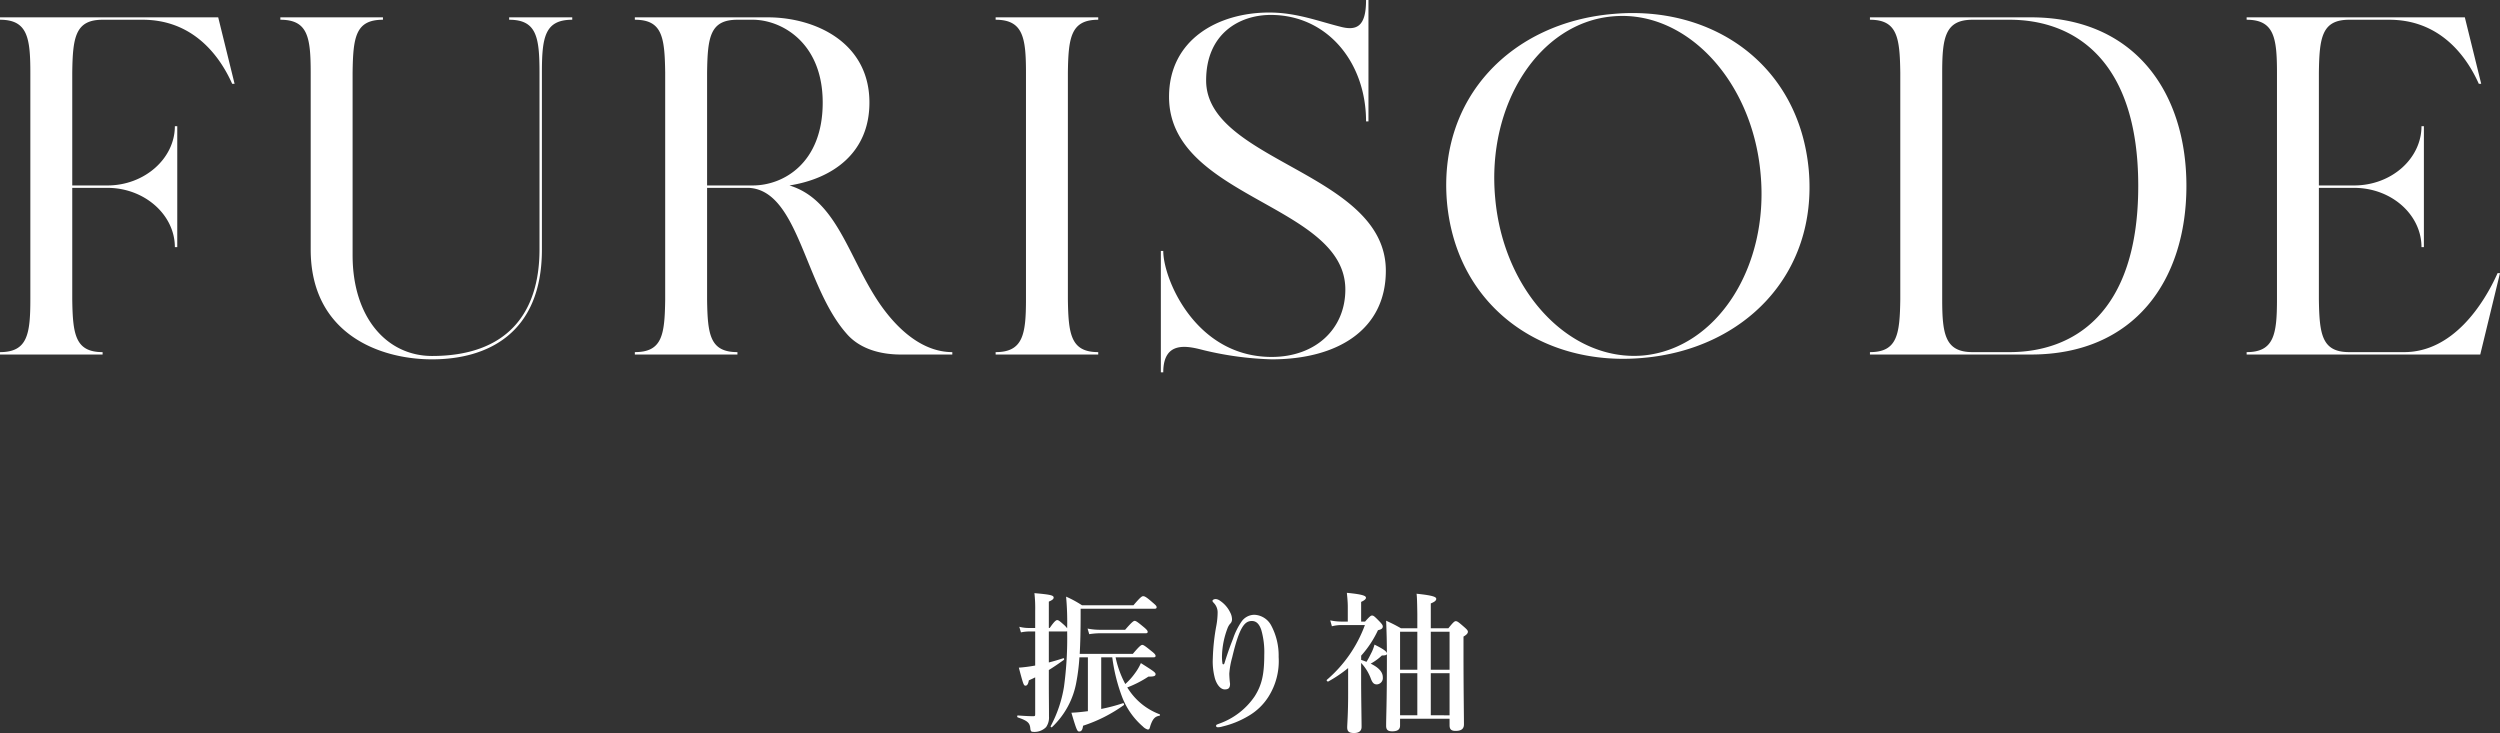 <svg xmlns="http://www.w3.org/2000/svg" width="363.3" height="106.522" viewBox="0 0 363.3 106.522">
  <rect x="0" y="0" width="363.3" height="106.522" fill="#333333" stroke="none"/>
  <g id="グループ_47" data-name="グループ 47" transform="translate(-99.225 -1455.48)">
    <path id="パス_33" data-name="パス 33" d="M-23.87-9.5c.088-1.584.132-3.432.132-5.61v-.946h10.714c.242,0,.33-.066.33-.22,0-.176-.132-.308-.55-.66-.924-.814-1.188-.946-1.408-.946-.176,0-.4.132-1.408,1.32h-7.48a15.465,15.465,0,0,0-2.31-1.254,40.458,40.458,0,0,1,.154,4.6,4.605,4.605,0,0,0-.352-.4c-.682-.616-.9-.792-1.1-.792-.154,0-.418.176-1.078,1.144h-.132v-3.828c.506-.22.7-.374.7-.594,0-.33-.528-.44-2.794-.638a19.552,19.552,0,0,1,.11,2.6v2.464h-.924a5.678,5.678,0,0,1-1.386-.176l.242.814a5.887,5.887,0,0,1,1.144-.132h.924v4.95a21.627,21.627,0,0,1-2.376.308c.638,2.4.7,2.618.968,2.618.242,0,.4-.242.484-.77.33-.154.638-.286.924-.44V-.77c0,.286-.022.33-.308.33-.616,0-1.3-.044-2.222-.11-.11,0-.11.242,0,.286,1.43.484,1.76.792,1.826,1.628q.033.462.33.462a2.371,2.371,0,0,0,1.958-.682A2.422,2.422,0,0,0-28.336-.4c0-1.892-.022-2.64-.022-4.884V-7.15c.7-.44,1.386-.9,2.178-1.474.088-.066.044-.286-.066-.242-.7.22-1.408.44-2.112.616v-4.51h2.486a.429.429,0,0,0,.176-.022,52.386,52.386,0,0,1-.462,8.074,18.306,18.306,0,0,1-1.936,5.72c-.044.088.132.22.2.132a11.848,11.848,0,0,0,3.542-6.578A28.637,28.637,0,0,0-23.914-9h1.232v7.832c-.264.022-.506.066-.77.088-.55.066-1.1.11-1.628.132.77,2.6.858,2.728,1.144,2.728.308,0,.484-.242.55-.836a21.573,21.573,0,0,0,5.918-2.992c.088-.066,0-.33-.11-.286a24.577,24.577,0,0,1-3.168.836V-9h1.606a25.4,25.4,0,0,0,1.474,5.874,10.863,10.863,0,0,0,2.97,4.18,1.667,1.667,0,0,0,.7.44c.242,0,.264-.066.4-.572.33-.946.638-1.32,1.3-1.43a.115.115,0,0,0,.022-.22A9.306,9.306,0,0,1-16.5-3.938c-.154-.22-.308-.44-.462-.682A15.844,15.844,0,0,0-13.882-6.2c.858.022,1.034-.11,1.034-.352s-.286-.44-2.134-1.606a7.4,7.4,0,0,1-.88,1.5,9.24,9.24,0,0,1-1.386,1.54A14.342,14.342,0,0,1-18.656-9h5.522c.22,0,.286-.066.286-.22s-.176-.352-.572-.66c-.924-.748-1.166-.924-1.364-.924-.154,0-.418.176-1.364,1.3Zm2.9-3.5a9.125,9.125,0,0,1-1.76-.176l.242.814a10.634,10.634,0,0,1,1.54-.132h6.666c.22,0,.286-.066.286-.22s-.176-.352-.572-.682c-.88-.726-1.122-.9-1.32-.9-.154,0-.418.176-1.386,1.3ZM-2.838-8.14c-.066.2-.242.22-.286.044A6.336,6.336,0,0,1-3.19-9.372,12.086,12.086,0,0,1-2.4-13.2a2.21,2.21,0,0,1,.374-.66.868.868,0,0,0,.286-.7A2.21,2.21,0,0,0-2-15.51,4.233,4.233,0,0,0-3.454-17.2a1.235,1.235,0,0,0-.638-.264c-.286,0-.484.132-.484.264,0,.11.088.176.176.286a1.964,1.964,0,0,1,.572,1.342A11.009,11.009,0,0,1-4-13.684a30.37,30.37,0,0,0-.528,4.8A9.491,9.491,0,0,0-4.224-5.94c.264.9.814,1.606,1.43,1.606.55,0,.77-.22.77-.814a13.612,13.612,0,0,1-.11-1.474,11.6,11.6,0,0,1,.418-2.354c1.056-4.466,1.826-5.3,2.86-5.3.572,0,1.034.33,1.364,1.276a11.7,11.7,0,0,1,.44,3.652c0,2.882-.374,4.4-1.386,6.006a10.43,10.43,0,0,1-5.214,4c-.264.11-.4.132-.4.286,0,.176.11.22.286.22a2.233,2.233,0,0,0,.638-.11A13.312,13.312,0,0,0,.66-.484,8.433,8.433,0,0,0,3.52-3.212,9.693,9.693,0,0,0,5.038-9.064,9.292,9.292,0,0,0,3.96-13.618,2.907,2.907,0,0,0,1.5-15.18a2.294,2.294,0,0,0-1.87,1.012,9.968,9.968,0,0,0-1.21,2.442C-1.958-10.758-2.288-9.9-2.838-8.14ZM15.136-3.674C15.136-.748,15,.7,15,1.188c0,.594.286.814.99.814s1.1-.286,1.1-.9c0-1.056-.066-4.246-.066-6.8V-8.184A6.717,6.717,0,0,1,18.436-5.9c.242.638.462.836.88.836a.924.924,0,0,0,.858-1.034c0-.748-.572-1.408-1.76-1.98a7.751,7.751,0,0,0,1.628-1.188c.55,0,.7-.066.726-.242v.99c0,6.336-.11,7.92-.11,9.482,0,.572.264.792.88.792.748,0,1.144-.242,1.144-.836v-.99h7.194V.88c0,.594.264.814.88.814.836,0,1.21-.308,1.21-.946,0-1.276-.066-5.1-.066-10.67v-2.09c.462-.264.638-.484.638-.7,0-.176-.132-.33-.506-.66-.858-.748-1.034-.88-1.254-.88-.176,0-.352.132-1.078,1.034H27.148V-16.83c.55-.22.792-.418.792-.66s-.264-.484-2.86-.748c.066.44.088,1.408.11,2.926v2.09H22.814c-.946-.528-1.122-.616-2.156-1.1.066,1.584.11,3.168.11,4.752-.044-.308-.528-.638-1.8-1.276A6.114,6.114,0,0,1,18.436-9.5,12.438,12.438,0,0,1,17.8-8.338a7.956,7.956,0,0,0-.77-.286V-9.24a14.975,14.975,0,0,0,2.442-3.7c.506-.11.7-.264.7-.55,0-.176-.132-.352-.44-.682-.748-.77-.9-.9-1.122-.9-.176,0-.352.132-1.012.88h-.572v-2.86c.484-.22.7-.418.7-.594,0-.242-.242-.484-2.772-.726.022.308.132,1.188.132,2.024v2.156h-.924a7.919,7.919,0,0,1-1.628-.176l.242.858a5.678,5.678,0,0,1,1.386-.176h3.41A19.172,19.172,0,0,1,12.034-5.72c-.088.066.11.286.2.242a19.118,19.118,0,0,0,2.9-1.958Zm12.012,3.1V-6.688h2.728V-.572Zm-1.958,0H22.682V-6.688H25.19Zm1.958-6.622v-5.522h2.728v5.522Zm-1.958,0H22.682v-5.522H25.19Z" transform="translate(280 1560)" fill="#fff"/>
    <path id="パス_34" data-name="パス 34" d="M-149.065-49h-31.71v.35c3.99,0,4.41,2.59,4.41,7.7v32.9c0,5.11-.42,7.7-4.41,7.7V0h14.91V-.35c-3.99,0-4.34-2.59-4.41-7.7V-24.22h5.11c5.39,0,9.8,3.92,9.8,8.61h.35V-33.18h-.35c0,4.69-4.41,8.61-9.8,8.61h-5.11V-40.95c.07-5.11.42-7.7,4.41-7.7h5.81c7,0,10.99,4.76,13.02,9.31h.35Zm42.28,0v.35c3.99,0,4.41,2.52,4.41,7.7v25.69c0,9.31-4.76,15.47-15.61,15.47-6.58,0-11.55-5.6-11.55-14.63V-40.95c.07-5.18.42-7.7,4.41-7.7V-49h-14.91v.35c3.99,0,4.41,2.52,4.41,7.7v25.69c0,12.25,10.01,15.96,17.64,15.96,7.98,0,15.96-3.71,15.96-15.96V-40.95c0-5.18.42-7.7,4.41-7.7V-49ZM-53.1-7.63c-4.41-6.58-6.09-14.84-12.95-16.94,6.23-.98,11.62-4.69,11.62-12.04,0-8.82-7.98-12.39-14.77-12.39h-19.32v.35c3.99,0,4.34,2.52,4.41,7.7V-7.98c-.07,5.11-.42,7.63-4.41,7.63V0h14.91V-.35c-3.99,0-4.34-2.52-4.41-7.63V-24.22h6.09c7.21.42,8.05,14.21,14.14,21.14C-55.9-.84-52.885,0-49.875,0h7.49V-.35C-46.655-.35-50.365-3.57-53.1-7.63Zm-24.92-16.94V-40.95c.07-5.18.42-7.7,4.41-7.7h2.24c4.06,0,10.15,3.22,10.15,12.04s-5.74,12.04-10.15,12.04Zm52.43-16.38c.07-5.11.42-7.7,4.41-7.7V-49h-14.91v.35c3.99,0,4.41,2.59,4.41,7.7v32.9c0,5.11-.42,7.7-4.41,7.7V0h14.91V-.35c-3.99,0-4.34-2.59-4.41-7.7ZM-5.5-39.83c0-6.79,4.83-9.52,9.38-9.52,8.26,0,13.86,6.93,13.86,15.47h.35V-51.52h-.35c0,3.85-1.33,4.55-3.85,3.85-3.08-.77-6.3-2.03-10.22-2.03-7.42,0-14.56,3.92-14.56,12.25,0,14.77,25.62,15.61,25.62,28,0,5.74-4.34,9.8-10.71,9.8-11.06,0-15.75-11.34-15.75-15.4h-.35V2.59h.35c0-4.76,3.71-3.78,5.88-3.22A47.382,47.382,0,0,0,4.025.7c9.52,0,16.59-4.27,16.59-12.88C20.615-26.46-5.5-28-5.5-39.83Zm59.08-9.66c-14.56,1.26-25.41,12.04-24.08,27.37C30.9-6.86,43.5,1.82,57.995.49c14.56-1.26,25.41-12.04,24.08-27.3C80.675-42.14,68.075-50.82,53.585-49.49ZM57.995.14c-10.64.91-20.3-9.31-21.49-22.89-1.26-13.65,6.44-25.48,17.08-26.39,10.64-.98,20.3,9.31,21.49,22.89C76.335-12.6,68.635-.84,57.995.14ZM114.345-49H90.965v.35c3.99,0,4.34,2.59,4.41,7.7v32.9c-.07,5.11-.42,7.7-4.41,7.7V0h23.38c15.12,0,22.61-10.85,22.61-24.5S129.395-49,114.345-49ZM111.265-.35h-5.39c-3.99,0-4.41-2.59-4.41-7.7v-32.9c0-5.11.42-7.7,4.41-7.7h5.39c9.03,0,18.69,5.46,18.69,24.15C129.955-5.74,120.295-.35,111.265-.35Zm70.91-11.48c-2.03,4.55-6.51,11.48-13.58,11.48h-7.98c-3.99,0-4.34-2.59-4.41-7.7V-24.22h5.11c5.46,0,9.8,3.92,9.8,8.61h.35V-33.18h-.35c0,4.69-4.34,8.61-9.8,8.61h-5.11V-40.95c.07-5.11.42-7.7,4.41-7.7h5.81c7,0,10.99,4.76,13.02,9.31h.35L177.415-49h-31.71v.35c3.99,0,4.41,2.59,4.41,7.7v32.9c0,5.11-.42,7.7-4.41,7.7V0h33.95l2.87-11.83Z" transform="translate(280 1507)" fill="#fff"/>
  </g>
</svg>
